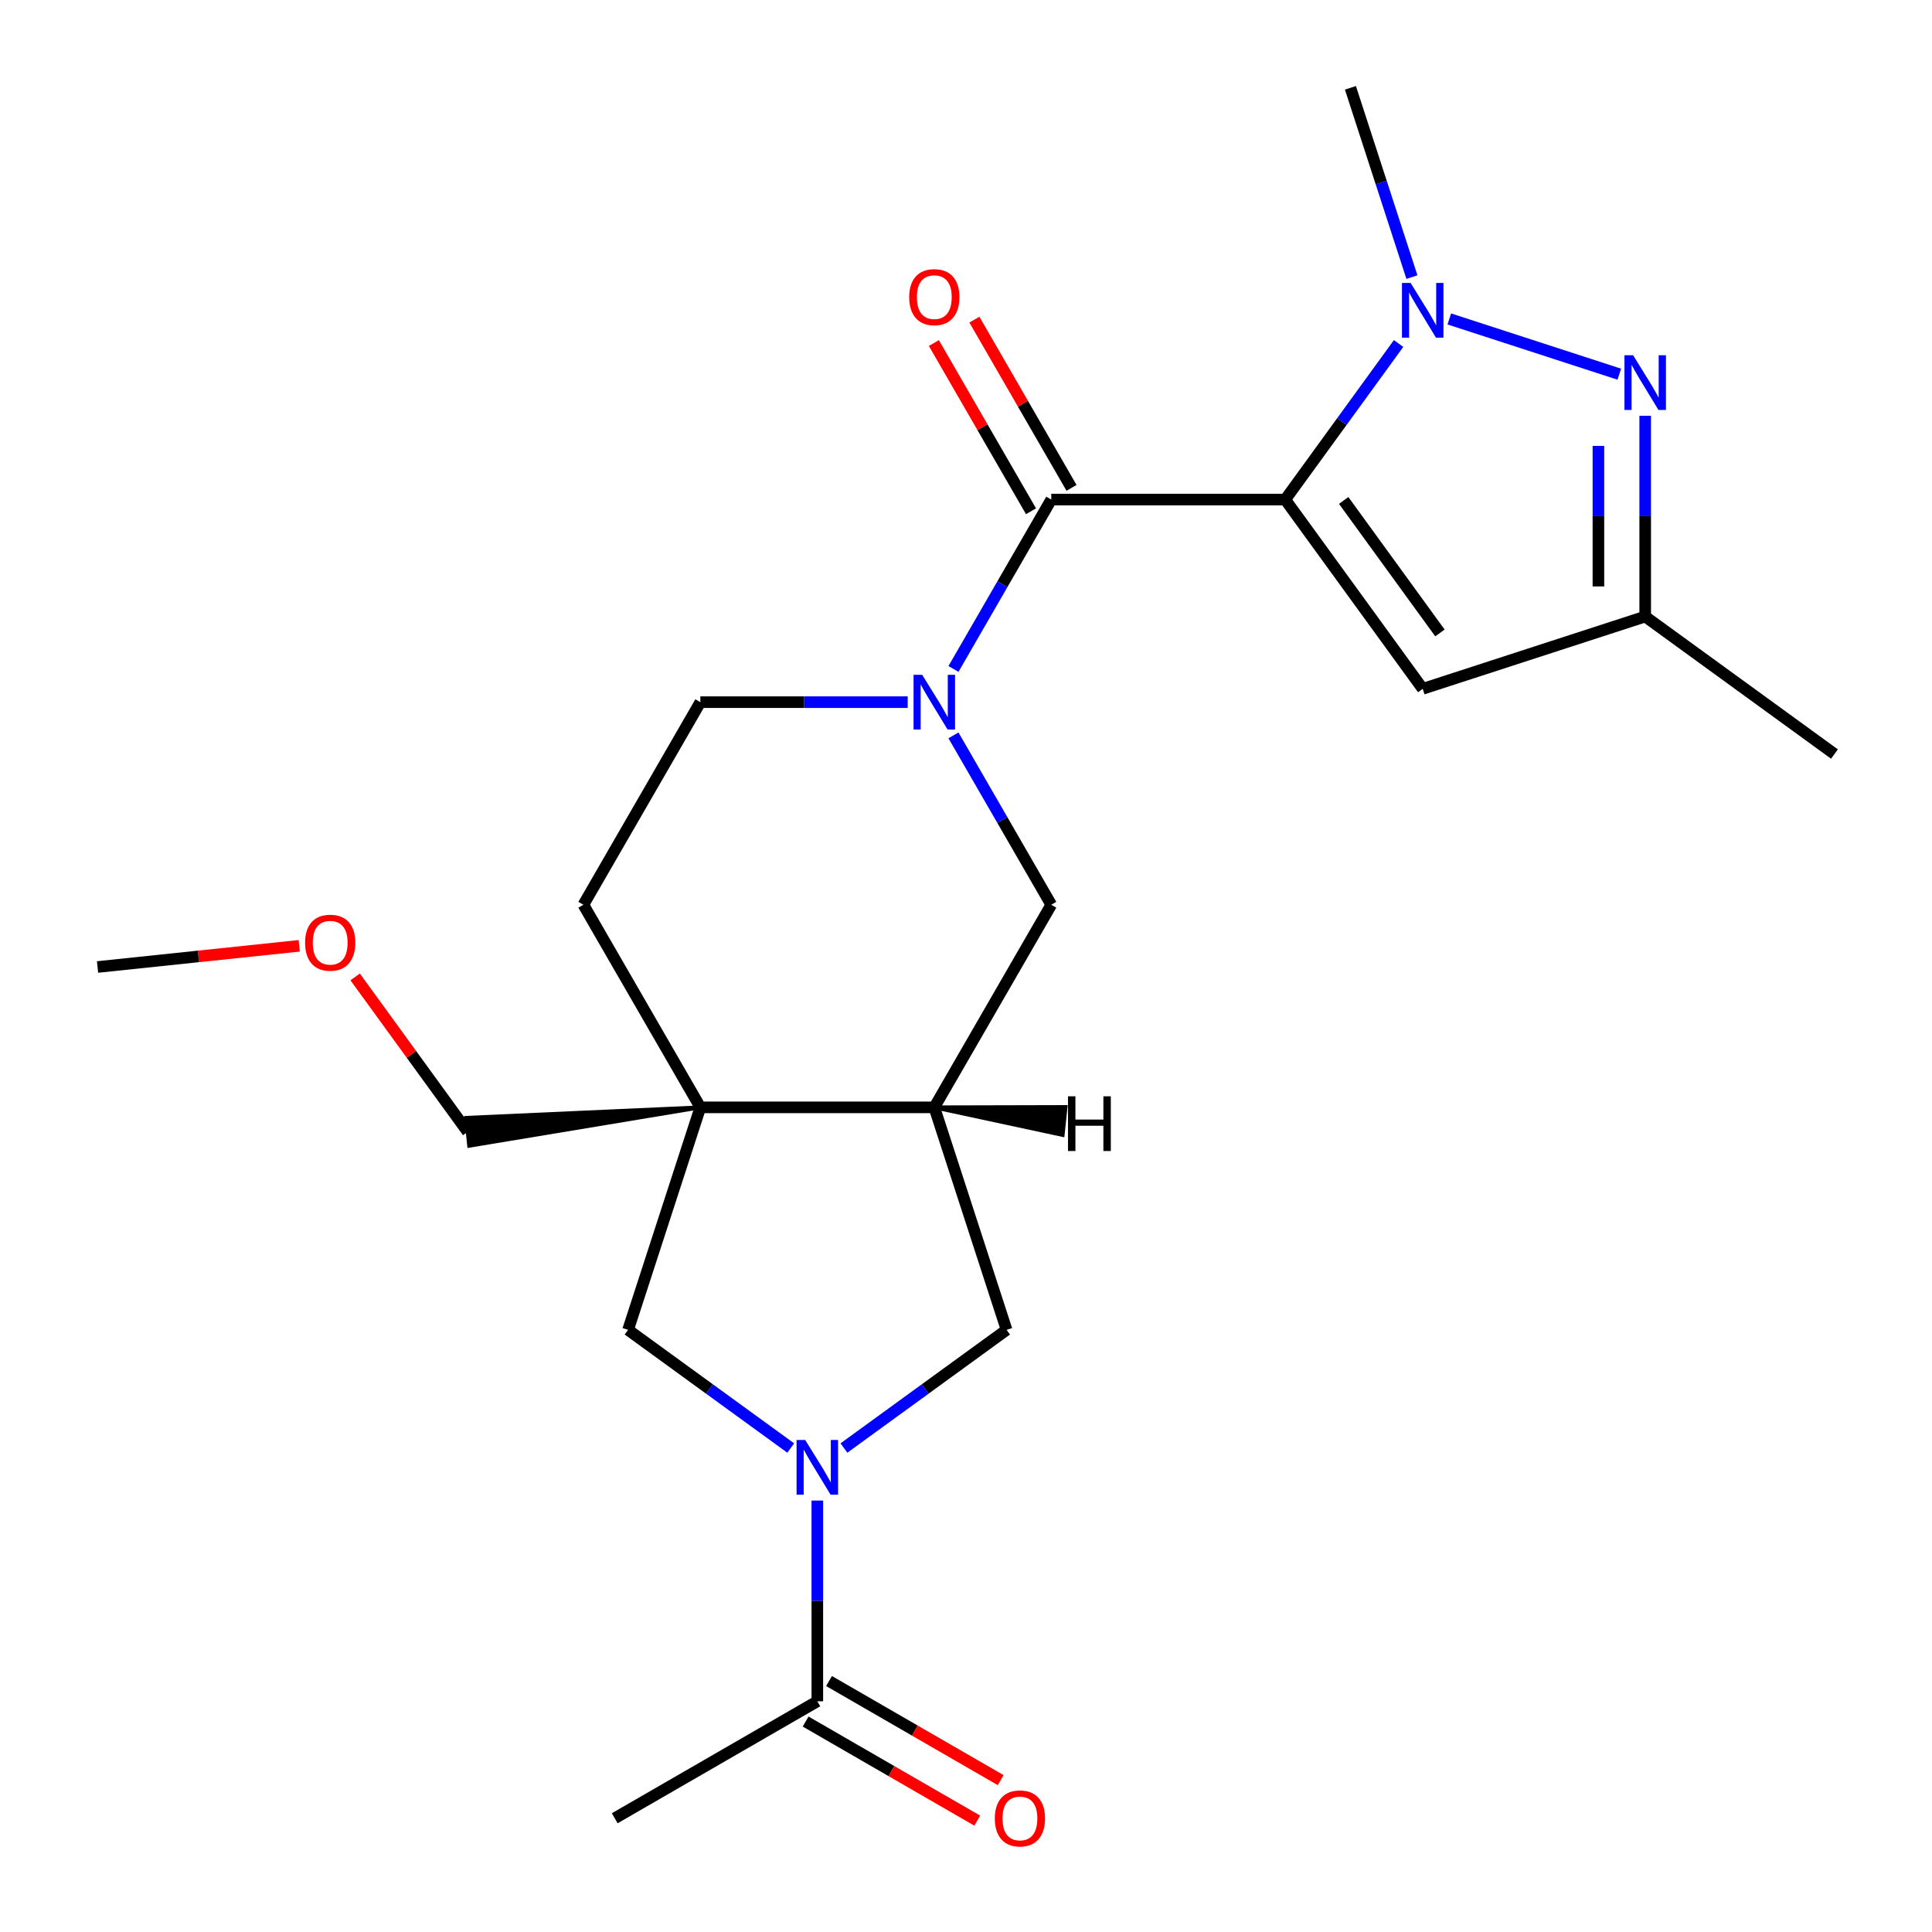 <?xml version='1.0' encoding='iso-8859-1'?>
<svg version='1.1' baseProfile='full'
              xmlns='http://www.w3.org/2000/svg'
                      xmlns:rdkit='http://www.rdkit.org/xml'
                      xmlns:xlink='http://www.w3.org/1999/xlink'
                  xml:space='preserve'
width='1000px' height='1000px' viewBox='0 0 1000 1000'>
<!-- END OF HEADER -->
<rect style='opacity:1.0;fill:#FFFFFF;stroke:none' width='1000' height='1000' x='0' y='0'> </rect>
<path class='bond-0' d='M 665.221,258.575 L 694.563,218.189' style='fill:none;fill-rule:evenodd;stroke:#000000;stroke-width:6px;stroke-linecap:butt;stroke-linejoin:miter;stroke-opacity:1' />
<path class='bond-0' d='M 694.563,218.189 L 723.906,177.802' style='fill:none;fill-rule:evenodd;stroke:#0000FF;stroke-width:6px;stroke-linecap:butt;stroke-linejoin:miter;stroke-opacity:1' />
<path class='bond-1' d='M 665.221,258.575 L 544.134,258.575' style='fill:none;fill-rule:evenodd;stroke:#000000;stroke-width:6px;stroke-linecap:butt;stroke-linejoin:miter;stroke-opacity:1' />
<path class='bond-6' d='M 665.221,258.575 L 736.393,356.536' style='fill:none;fill-rule:evenodd;stroke:#000000;stroke-width:6px;stroke-linecap:butt;stroke-linejoin:miter;stroke-opacity:1' />
<path class='bond-6' d='M 695.489,259.035 L 745.31,327.608' style='fill:none;fill-rule:evenodd;stroke:#000000;stroke-width:6px;stroke-linecap:butt;stroke-linejoin:miter;stroke-opacity:1' />
<path class='bond-4' d='M 750.161,165.088 L 838.148,193.677' style='fill:none;fill-rule:evenodd;stroke:#0000FF;stroke-width:6px;stroke-linecap:butt;stroke-linejoin:miter;stroke-opacity:1' />
<path class='bond-17' d='M 730.809,143.427 L 714.892,94.441' style='fill:none;fill-rule:evenodd;stroke:#0000FF;stroke-width:6px;stroke-linecap:butt;stroke-linejoin:miter;stroke-opacity:1' />
<path class='bond-17' d='M 714.892,94.441 L 698.976,45.455' style='fill:none;fill-rule:evenodd;stroke:#000000;stroke-width:6px;stroke-linecap:butt;stroke-linejoin:miter;stroke-opacity:1' />
<path class='bond-2' d='M 544.134,258.575 L 518.824,302.414' style='fill:none;fill-rule:evenodd;stroke:#000000;stroke-width:6px;stroke-linecap:butt;stroke-linejoin:miter;stroke-opacity:1' />
<path class='bond-2' d='M 518.824,302.414 L 493.514,346.252' style='fill:none;fill-rule:evenodd;stroke:#0000FF;stroke-width:6px;stroke-linecap:butt;stroke-linejoin:miter;stroke-opacity:1' />
<path class='bond-15' d='M 554.621,252.521 L 529.484,208.983' style='fill:none;fill-rule:evenodd;stroke:#000000;stroke-width:6px;stroke-linecap:butt;stroke-linejoin:miter;stroke-opacity:1' />
<path class='bond-15' d='M 529.484,208.983 L 504.347,165.444' style='fill:none;fill-rule:evenodd;stroke:#FF0000;stroke-width:6px;stroke-linecap:butt;stroke-linejoin:miter;stroke-opacity:1' />
<path class='bond-15' d='M 533.648,264.63 L 508.511,221.091' style='fill:none;fill-rule:evenodd;stroke:#000000;stroke-width:6px;stroke-linecap:butt;stroke-linejoin:miter;stroke-opacity:1' />
<path class='bond-15' d='M 508.511,221.091 L 483.374,177.553' style='fill:none;fill-rule:evenodd;stroke:#FF0000;stroke-width:6px;stroke-linecap:butt;stroke-linejoin:miter;stroke-opacity:1' />
<path class='bond-10' d='M 493.514,380.627 L 518.824,424.465' style='fill:none;fill-rule:evenodd;stroke:#0000FF;stroke-width:6px;stroke-linecap:butt;stroke-linejoin:miter;stroke-opacity:1' />
<path class='bond-10' d='M 518.824,424.465 L 544.134,468.303' style='fill:none;fill-rule:evenodd;stroke:#000000;stroke-width:6px;stroke-linecap:butt;stroke-linejoin:miter;stroke-opacity:1' />
<path class='bond-13' d='M 469.824,363.439 L 416.164,363.439' style='fill:none;fill-rule:evenodd;stroke:#0000FF;stroke-width:6px;stroke-linecap:butt;stroke-linejoin:miter;stroke-opacity:1' />
<path class='bond-13' d='M 416.164,363.439 L 362.505,363.439' style='fill:none;fill-rule:evenodd;stroke:#000000;stroke-width:6px;stroke-linecap:butt;stroke-linejoin:miter;stroke-opacity:1' />
<path class='bond-3' d='M 436.815,749.497 L 478.912,718.912' style='fill:none;fill-rule:evenodd;stroke:#0000FF;stroke-width:6px;stroke-linecap:butt;stroke-linejoin:miter;stroke-opacity:1' />
<path class='bond-3' d='M 478.912,718.912 L 521.009,688.327' style='fill:none;fill-rule:evenodd;stroke:#000000;stroke-width:6px;stroke-linecap:butt;stroke-linejoin:miter;stroke-opacity:1' />
<path class='bond-9' d='M 423.048,776.687 L 423.048,828.637' style='fill:none;fill-rule:evenodd;stroke:#0000FF;stroke-width:6px;stroke-linecap:butt;stroke-linejoin:miter;stroke-opacity:1' />
<path class='bond-9' d='M 423.048,828.637 L 423.048,880.586' style='fill:none;fill-rule:evenodd;stroke:#000000;stroke-width:6px;stroke-linecap:butt;stroke-linejoin:miter;stroke-opacity:1' />
<path class='bond-25' d='M 409.281,749.497 L 367.184,718.912' style='fill:none;fill-rule:evenodd;stroke:#0000FF;stroke-width:6px;stroke-linecap:butt;stroke-linejoin:miter;stroke-opacity:1' />
<path class='bond-25' d='M 367.184,718.912 L 325.087,688.327' style='fill:none;fill-rule:evenodd;stroke:#000000;stroke-width:6px;stroke-linecap:butt;stroke-linejoin:miter;stroke-opacity:1' />
<path class='bond-23' d='M 851.553,215.219 L 851.553,267.169' style='fill:none;fill-rule:evenodd;stroke:#0000FF;stroke-width:6px;stroke-linecap:butt;stroke-linejoin:miter;stroke-opacity:1' />
<path class='bond-23' d='M 851.553,267.169 L 851.553,319.119' style='fill:none;fill-rule:evenodd;stroke:#000000;stroke-width:6px;stroke-linecap:butt;stroke-linejoin:miter;stroke-opacity:1' />
<path class='bond-23' d='M 827.336,230.804 L 827.336,267.169' style='fill:none;fill-rule:evenodd;stroke:#0000FF;stroke-width:6px;stroke-linecap:butt;stroke-linejoin:miter;stroke-opacity:1' />
<path class='bond-23' d='M 827.336,267.169 L 827.336,303.534' style='fill:none;fill-rule:evenodd;stroke:#000000;stroke-width:6px;stroke-linecap:butt;stroke-linejoin:miter;stroke-opacity:1' />
<path class='bond-5' d='M 362.505,573.167 L 301.961,468.303' style='fill:none;fill-rule:evenodd;stroke:#000000;stroke-width:6px;stroke-linecap:butt;stroke-linejoin:miter;stroke-opacity:1' />
<path class='bond-8' d='M 362.505,573.167 L 325.087,688.327' style='fill:none;fill-rule:evenodd;stroke:#000000;stroke-width:6px;stroke-linecap:butt;stroke-linejoin:miter;stroke-opacity:1' />
<path class='bond-18' d='M 362.505,573.167 L 241.322,578.599 L 242.841,593.049 Z' style='fill:#000000;fill-rule:evenodd;fill-opacity:1;stroke:#000000;stroke-width:2px;stroke-linecap:butt;stroke-linejoin:miter;stroke-opacity:1;' />
<path class='bond-24' d='M 362.505,573.167 L 483.591,573.167' style='fill:none;fill-rule:evenodd;stroke:#000000;stroke-width:6px;stroke-linecap:butt;stroke-linejoin:miter;stroke-opacity:1' />
<path class='bond-12' d='M 736.393,356.536 L 851.553,319.119' style='fill:none;fill-rule:evenodd;stroke:#000000;stroke-width:6px;stroke-linecap:butt;stroke-linejoin:miter;stroke-opacity:1' />
<path class='bond-7' d='M 483.591,573.167 L 544.134,468.303' style='fill:none;fill-rule:evenodd;stroke:#000000;stroke-width:6px;stroke-linecap:butt;stroke-linejoin:miter;stroke-opacity:1' />
<path class='bond-11' d='M 483.591,573.167 L 521.009,688.327' style='fill:none;fill-rule:evenodd;stroke:#000000;stroke-width:6px;stroke-linecap:butt;stroke-linejoin:miter;stroke-opacity:1' />
<path class='bond-26' d='M 483.591,573.167 L 550.016,587.454 L 551.534,573.003 Z' style='fill:#000000;fill-rule:evenodd;fill-opacity:1;stroke:#000000;stroke-width:2px;stroke-linecap:butt;stroke-linejoin:miter;stroke-opacity:1;' />
<path class='bond-16' d='M 416.993,891.073 L 461.412,916.718' style='fill:none;fill-rule:evenodd;stroke:#000000;stroke-width:6px;stroke-linecap:butt;stroke-linejoin:miter;stroke-opacity:1' />
<path class='bond-16' d='M 461.412,916.718 L 505.83,942.363' style='fill:none;fill-rule:evenodd;stroke:#FF0000;stroke-width:6px;stroke-linecap:butt;stroke-linejoin:miter;stroke-opacity:1' />
<path class='bond-16' d='M 429.102,870.1 L 473.52,895.745' style='fill:none;fill-rule:evenodd;stroke:#000000;stroke-width:6px;stroke-linecap:butt;stroke-linejoin:miter;stroke-opacity:1' />
<path class='bond-16' d='M 473.52,895.745 L 517.939,921.39' style='fill:none;fill-rule:evenodd;stroke:#FF0000;stroke-width:6px;stroke-linecap:butt;stroke-linejoin:miter;stroke-opacity:1' />
<path class='bond-19' d='M 423.048,880.586 L 318.184,941.129' style='fill:none;fill-rule:evenodd;stroke:#000000;stroke-width:6px;stroke-linecap:butt;stroke-linejoin:miter;stroke-opacity:1' />
<path class='bond-21' d='M 851.553,319.119 L 949.514,390.291' style='fill:none;fill-rule:evenodd;stroke:#000000;stroke-width:6px;stroke-linecap:butt;stroke-linejoin:miter;stroke-opacity:1' />
<path class='bond-14' d='M 362.505,363.439 L 301.961,468.303' style='fill:none;fill-rule:evenodd;stroke:#000000;stroke-width:6px;stroke-linecap:butt;stroke-linejoin:miter;stroke-opacity:1' />
<path class='bond-20' d='M 242.082,585.824 L 212.957,545.737' style='fill:none;fill-rule:evenodd;stroke:#000000;stroke-width:6px;stroke-linecap:butt;stroke-linejoin:miter;stroke-opacity:1' />
<path class='bond-20' d='M 212.957,545.737 L 183.832,505.65' style='fill:none;fill-rule:evenodd;stroke:#FF0000;stroke-width:6px;stroke-linecap:butt;stroke-linejoin:miter;stroke-opacity:1' />
<path class='bond-22' d='M 154.882,489.548 L 102.684,495.034' style='fill:none;fill-rule:evenodd;stroke:#FF0000;stroke-width:6px;stroke-linecap:butt;stroke-linejoin:miter;stroke-opacity:1' />
<path class='bond-22' d='M 102.684,495.034 L 50.486,500.52' style='fill:none;fill-rule:evenodd;stroke:#000000;stroke-width:6px;stroke-linecap:butt;stroke-linejoin:miter;stroke-opacity:1' />
<path  class='atom-1' d='M 730.133 146.455
L 739.413 161.455
Q 740.333 162.935, 741.813 165.615
Q 743.293 168.295, 743.373 168.455
L 743.373 146.455
L 747.133 146.455
L 747.133 174.775
L 743.253 174.775
L 733.293 158.375
Q 732.133 156.455, 730.893 154.255
Q 729.693 152.055, 729.333 151.375
L 729.333 174.775
L 725.653 174.775
L 725.653 146.455
L 730.133 146.455
' fill='#0000FF'/>
<path  class='atom-3' d='M 477.331 349.279
L 486.611 364.279
Q 487.531 365.759, 489.011 368.439
Q 490.491 371.119, 490.571 371.279
L 490.571 349.279
L 494.331 349.279
L 494.331 377.599
L 490.451 377.599
L 480.491 361.199
Q 479.331 359.279, 478.091 357.079
Q 476.891 354.879, 476.531 354.199
L 476.531 377.599
L 472.851 377.599
L 472.851 349.279
L 477.331 349.279
' fill='#0000FF'/>
<path  class='atom-4' d='M 416.788 745.34
L 426.068 760.34
Q 426.988 761.82, 428.468 764.5
Q 429.948 767.18, 430.028 767.34
L 430.028 745.34
L 433.788 745.34
L 433.788 773.66
L 429.908 773.66
L 419.948 757.26
Q 418.788 755.34, 417.548 753.14
Q 416.348 750.94, 415.988 750.26
L 415.988 773.66
L 412.308 773.66
L 412.308 745.34
L 416.788 745.34
' fill='#0000FF'/>
<path  class='atom-5' d='M 845.293 183.872
L 854.573 198.872
Q 855.493 200.352, 856.973 203.032
Q 858.453 205.712, 858.533 205.872
L 858.533 183.872
L 862.293 183.872
L 862.293 212.192
L 858.413 212.192
L 848.453 195.792
Q 847.293 193.872, 846.053 191.672
Q 844.853 189.472, 844.493 188.792
L 844.493 212.192
L 840.813 212.192
L 840.813 183.872
L 845.293 183.872
' fill='#0000FF'/>
<path  class='atom-16' d='M 470.591 153.792
Q 470.591 146.992, 473.951 143.192
Q 477.311 139.392, 483.591 139.392
Q 489.871 139.392, 493.231 143.192
Q 496.591 146.992, 496.591 153.792
Q 496.591 160.672, 493.191 164.592
Q 489.791 168.472, 483.591 168.472
Q 477.351 168.472, 473.951 164.592
Q 470.591 160.712, 470.591 153.792
M 483.591 165.272
Q 487.911 165.272, 490.231 162.392
Q 492.591 159.472, 492.591 153.792
Q 492.591 148.232, 490.231 145.432
Q 487.911 142.592, 483.591 142.592
Q 479.271 142.592, 476.911 145.392
Q 474.591 148.192, 474.591 153.792
Q 474.591 159.512, 476.911 162.392
Q 479.271 165.272, 483.591 165.272
' fill='#FF0000'/>
<path  class='atom-17' d='M 514.912 941.209
Q 514.912 934.409, 518.272 930.609
Q 521.632 926.809, 527.912 926.809
Q 534.192 926.809, 537.552 930.609
Q 540.912 934.409, 540.912 941.209
Q 540.912 948.089, 537.512 952.009
Q 534.112 955.889, 527.912 955.889
Q 521.672 955.889, 518.272 952.009
Q 514.912 948.129, 514.912 941.209
M 527.912 952.689
Q 532.232 952.689, 534.552 949.809
Q 536.912 946.889, 536.912 941.209
Q 536.912 935.649, 534.552 932.849
Q 532.232 930.009, 527.912 930.009
Q 523.592 930.009, 521.232 932.809
Q 518.912 935.609, 518.912 941.209
Q 518.912 946.929, 521.232 949.809
Q 523.592 952.689, 527.912 952.689
' fill='#FF0000'/>
<path  class='atom-21' d='M 157.909 487.943
Q 157.909 481.143, 161.269 477.343
Q 164.629 473.543, 170.909 473.543
Q 177.189 473.543, 180.549 477.343
Q 183.909 481.143, 183.909 487.943
Q 183.909 494.823, 180.509 498.743
Q 177.109 502.623, 170.909 502.623
Q 164.669 502.623, 161.269 498.743
Q 157.909 494.863, 157.909 487.943
M 170.909 499.423
Q 175.229 499.423, 177.549 496.543
Q 179.909 493.623, 179.909 487.943
Q 179.909 482.383, 177.549 479.583
Q 175.229 476.743, 170.909 476.743
Q 166.589 476.743, 164.229 479.543
Q 161.909 482.343, 161.909 487.943
Q 161.909 493.663, 164.229 496.543
Q 166.589 499.423, 170.909 499.423
' fill='#FF0000'/>
<path  class='atom-24' d='M 552.793 567.445
L 556.633 567.445
L 556.633 579.485
L 571.113 579.485
L 571.113 567.445
L 574.953 567.445
L 574.953 595.765
L 571.113 595.765
L 571.113 582.685
L 556.633 582.685
L 556.633 595.765
L 552.793 595.765
L 552.793 567.445
' fill='#000000'/>
</svg>
